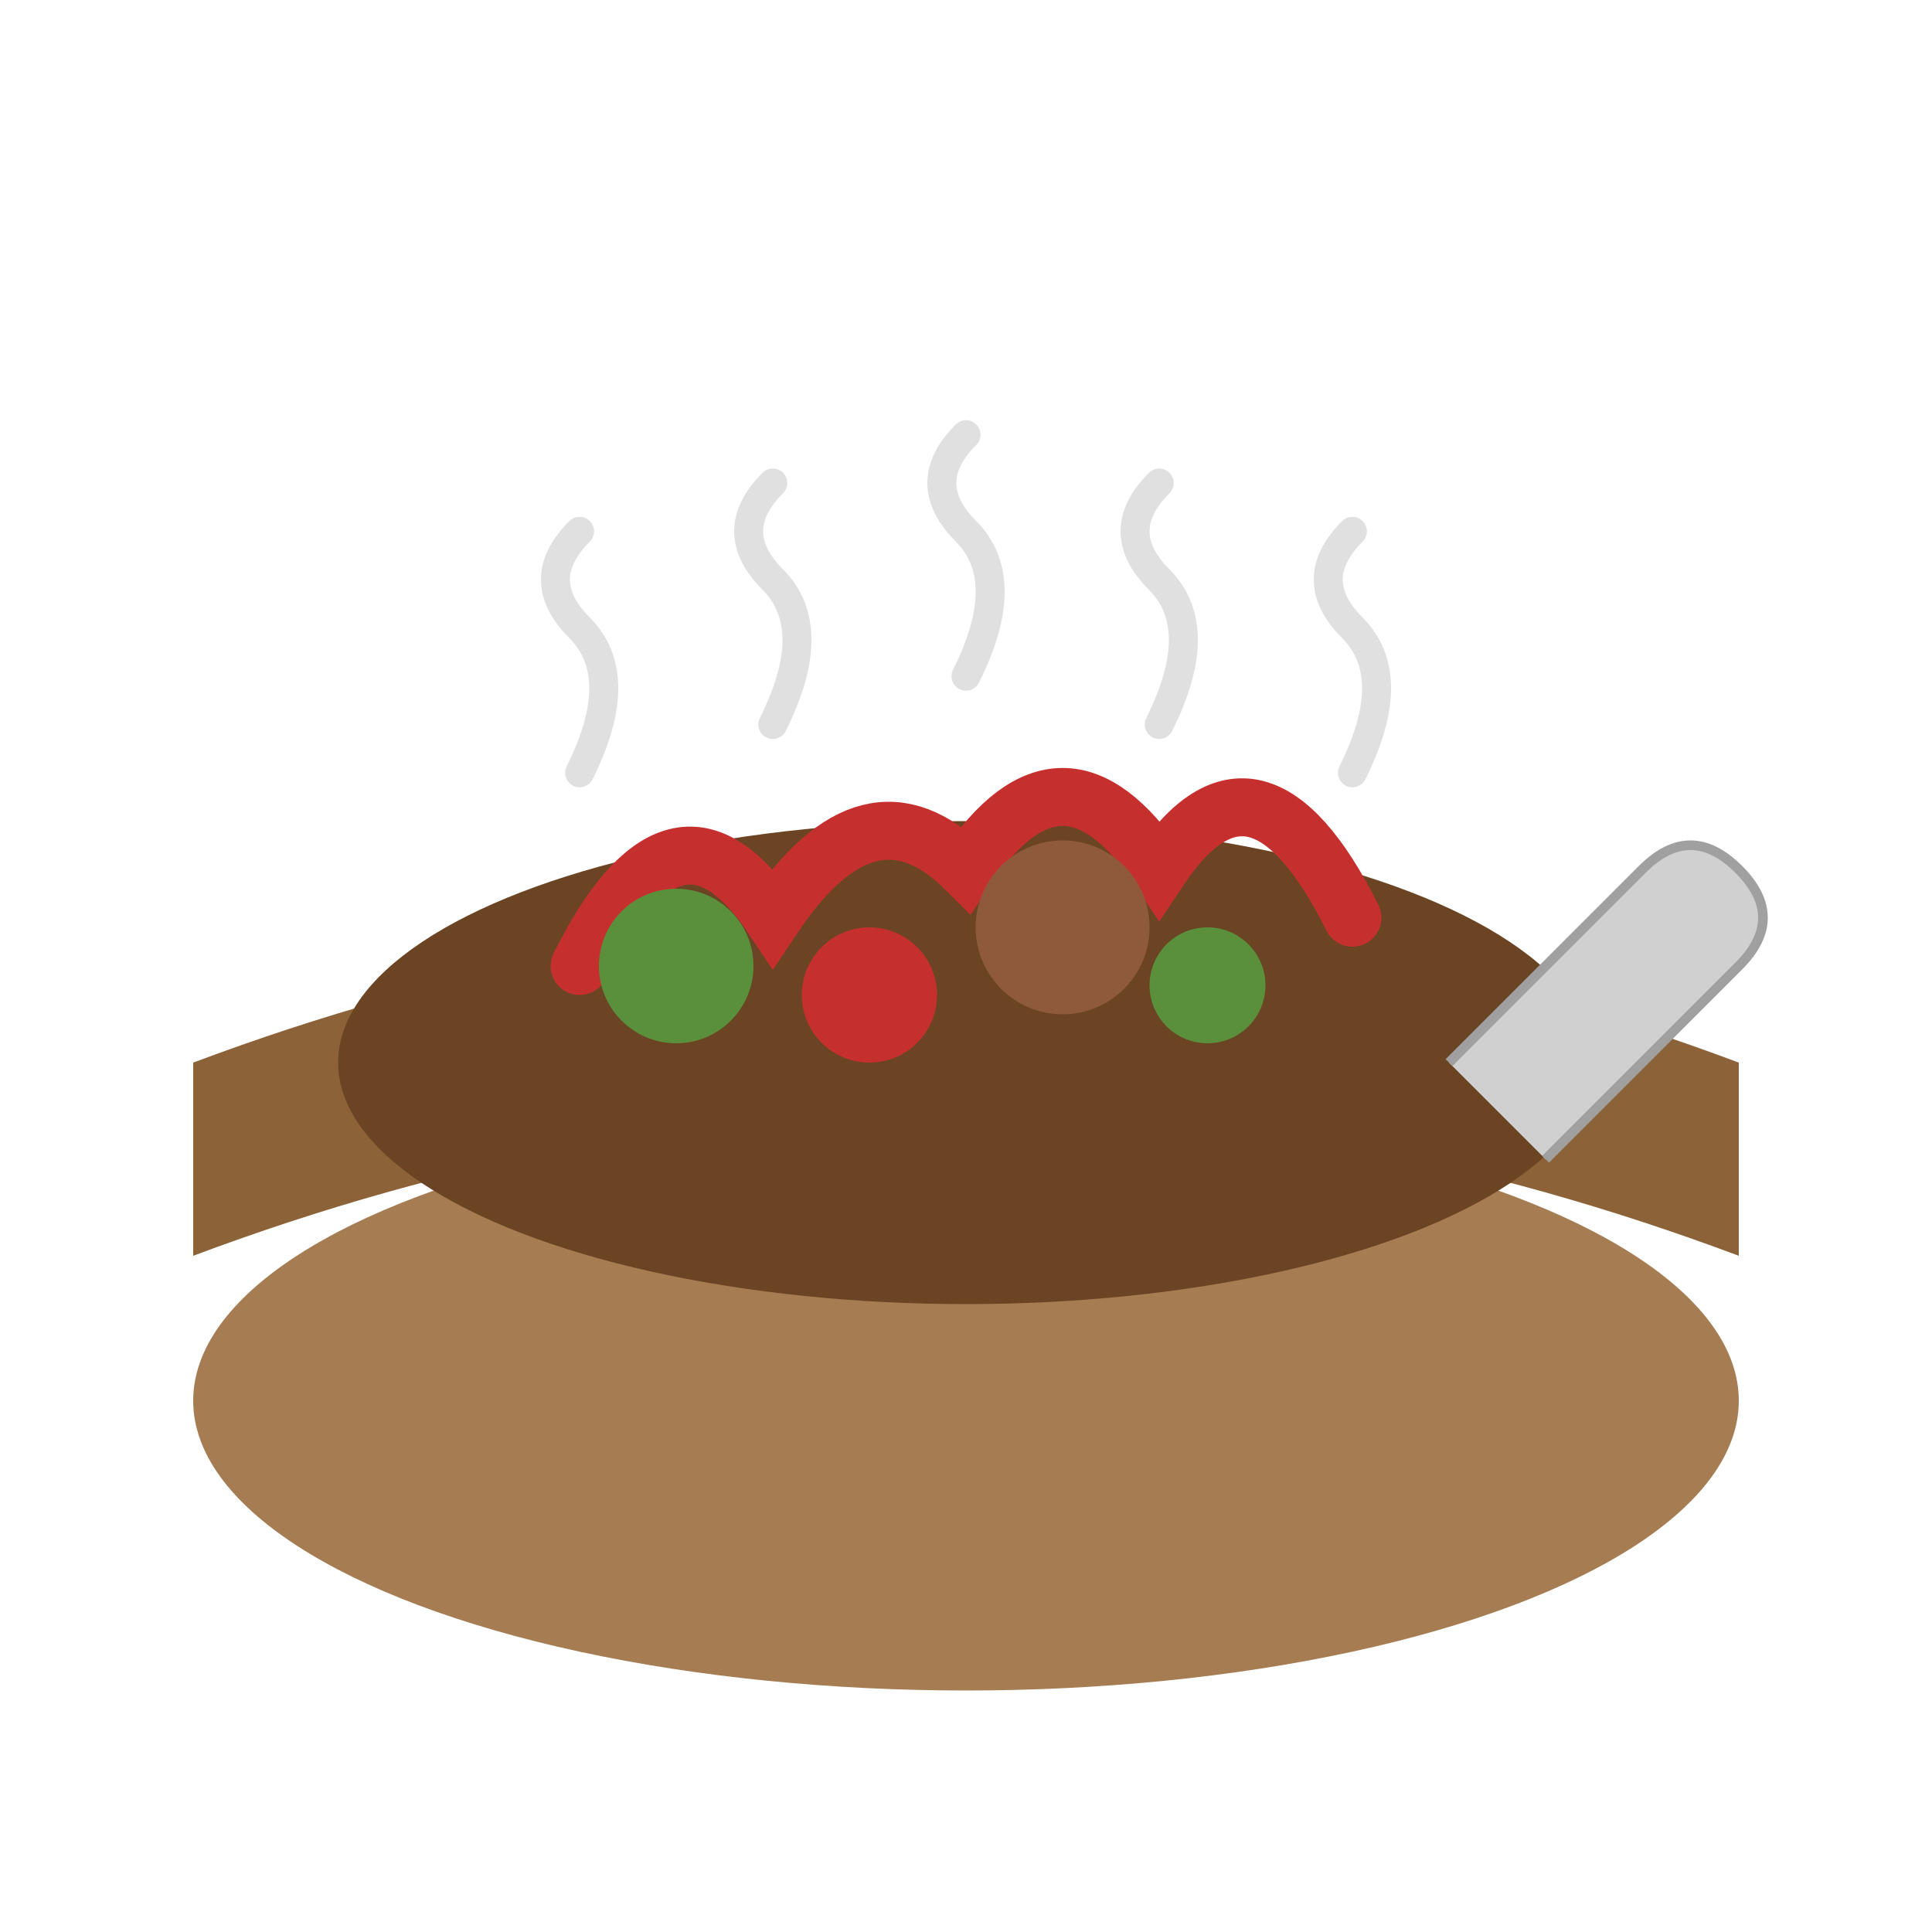 <?xml version="1.0" encoding="UTF-8"?>
<svg xmlns="http://www.w3.org/2000/svg" viewBox="0 0 200 200" width="200" height="200">
  <!-- Bowl -->
  <ellipse cx="100" cy="145" rx="80" ry="30" fill="#a67c52" />
  <path d="M20,110 Q100,80 180,110 L180,130 Q100,100 20,130 Z" fill="#8c6239" />
  
  <!-- Stew -->
  <ellipse cx="100" cy="110" rx="65" ry="25" fill="#6b4423" />
  
  <!-- Ingredients -->
  <path d="M60,100 Q70,80 80,95 Q90,80 100,90 Q110,75 120,90 Q130,75 140,95" stroke="#c5302e" stroke-width="6" fill="none" stroke-linecap="round" />
  <circle cx="70" cy="100" r="8" fill="#5a8f3c" />
  <circle cx="90" cy="103" r="7" fill="#c5302e" />
  <circle cx="110" cy="96" r="9" fill="#8f5a3c" />
  <circle cx="125" cy="102" r="6" fill="#5a8f3c" />
  
  <!-- Steam -->
  <path d="M60,80 Q65,70 60,65 Q55,60 60,55" stroke="#e0e0e0" stroke-width="3" fill="none" stroke-linecap="round" />
  <path d="M80,75 Q85,65 80,60 Q75,55 80,50" stroke="#e0e0e0" stroke-width="3" fill="none" stroke-linecap="round" />
  <path d="M100,70 Q105,60 100,55 Q95,50 100,45" stroke="#e0e0e0" stroke-width="3" fill="none" stroke-linecap="round" />
  <path d="M120,75 Q125,65 120,60 Q115,55 120,50" stroke="#e0e0e0" stroke-width="3" fill="none" stroke-linecap="round" />
  <path d="M140,80 Q145,70 140,65 Q135,60 140,55" stroke="#e0e0e0" stroke-width="3" fill="none" stroke-linecap="round" />
  
  <!-- Spoon -->
  <path d="M160,120 L180,100 Q185,95 180,90 Q175,85 170,90 L150,110" fill="#d0d0d0" stroke="#a0a0a0" stroke-width="1" />
</svg>